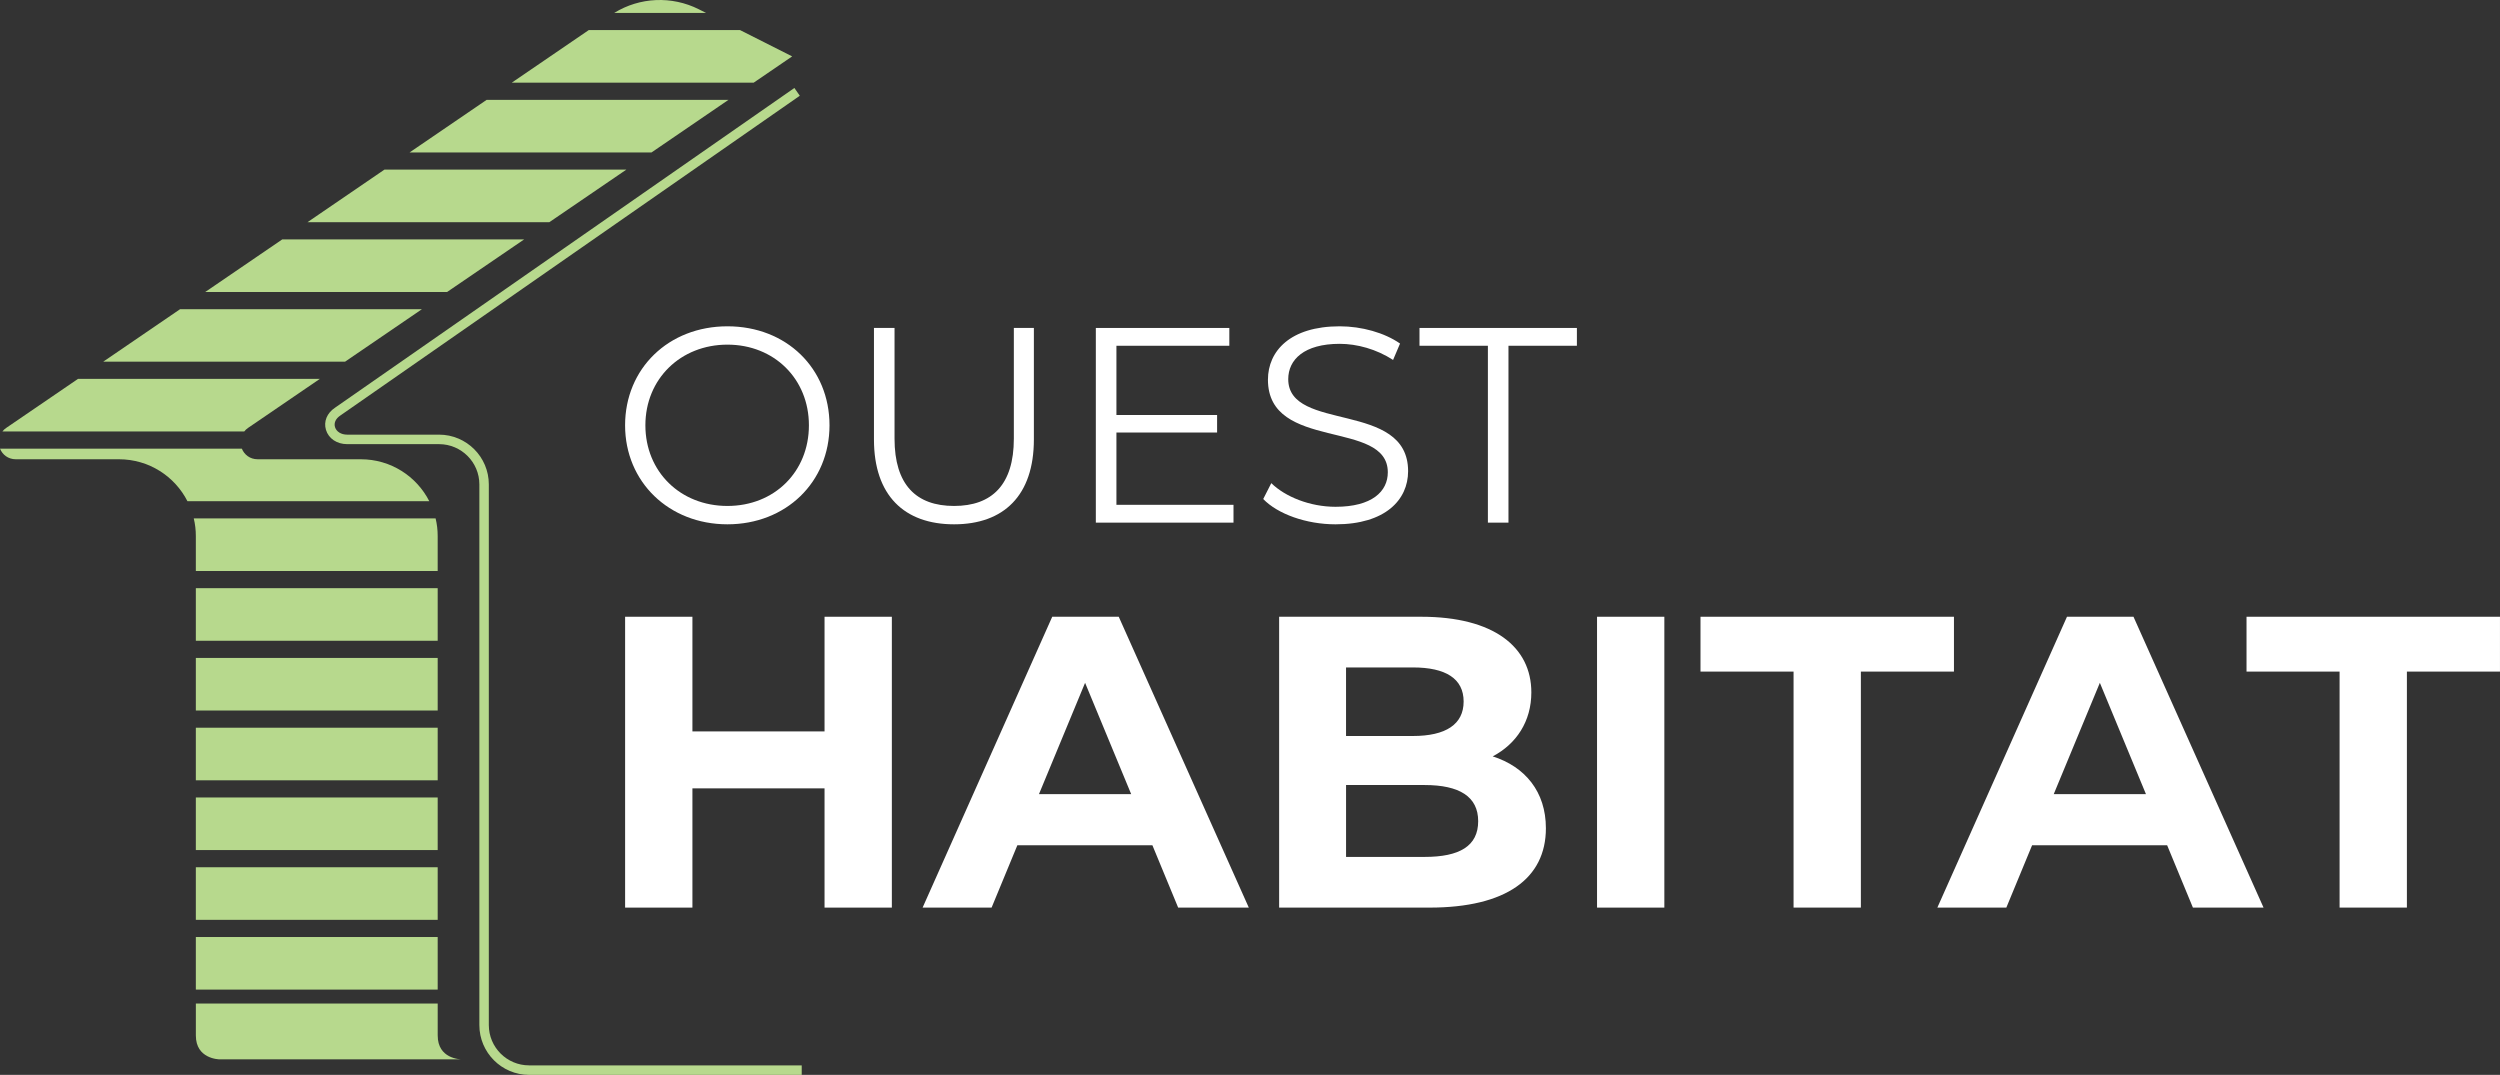 <?xml version="1.0" encoding="UTF-8"?>
<svg id="Calque_2" data-name="Calque 2" xmlns="http://www.w3.org/2000/svg" viewBox="0 0 1162.95 500">
  <rect x="0" y="0" width="1162.95" height="500" fill="#333333" stroke="none"/>
  <defs>
    <style>
      .cls-1 {
        fill: #fff;
      }

      .cls-2 {
        fill: #b7d98d;
      }
    </style>
  </defs>
  <g>
    <path class="cls-2" d="M246.12,495.59c-10.33,0-18.73-8.4-18.73-18.73v-251.53c0-12.76-10.38-23.14-23.14-23.14h-42.76c-2.79,0-5-1.38-5.65-3.51-.59-1.95.32-3.95,2.47-5.38L372.05,44.54l-2.52-3.62-213.69,148.74c-3.76,2.5-5.37,6.45-4.21,10.3,1.22,4.04,5.09,6.65,9.87,6.65h42.76c10.33,0,18.73,8.4,18.73,18.73v251.53c0,12.76,10.38,23.14,23.14,23.14h126.81v-4.41h-126.81Z"/>
    <path class="cls-2" d="M325.05,4.3c-12.55-6.29-27.43-5.64-39.33,1.71h42.71l-3.38-1.71Z"/>
    <polygon class="cls-2" points="196.29 143.82 83.78 143.82 48.01 168.25 160.51 168.25 196.29 143.82"/>
    <path class="cls-2" d="M115.38,199.06l33.4-22.81H36.28L2.88,199.06c-.71.47-1.29,1.03-1.76,1.65h112.5c.47-.62,1.06-1.18,1.76-1.65Z"/>
    <path class="cls-2" d="M167.86,213.64h-47.98c-3.65,0-6.26-2.18-7.38-4.94H0c1.12,2.76,3.73,4.94,7.38,4.94h47.98c13.9,0,25.96,7.94,31.84,19.52h112.5c-5.88-11.58-17.93-19.52-31.84-19.52Z"/>
    <path class="cls-2" d="M91.1,265.61h112.5v-16.23c0-2.82-.32-5.59-.97-8.23h-112.5c.65,2.65.97,5.41.97,8.23v16.23Z"/>
    <rect class="cls-2" x="91.1" y="273.61" width="112.5" height="24.46"/>
    <rect class="cls-2" x="91.1" y="306.06" width="112.5" height="24.46"/>
    <rect class="cls-2" x="91.1" y="338.52" width="112.5" height="24.46"/>
    <rect class="cls-2" x="91.1" y="370.97" width="112.5" height="24.46"/>
    <rect class="cls-2" x="91.1" y="403.43" width="112.5" height="24.46"/>
    <rect class="cls-2" x="91.1" y="435.88" width="112.5" height="24.46"/>
    <path class="cls-2" d="M203.61,481.71v-14.88h-112.5v14.88c0,5.41,2.62,8.17,5.32,9.58,2.82,1.5,5.76,1.5,5.76,1.5h112.5s-2.94,0-5.79-1.5c-2.68-1.41-5.29-4.17-5.29-9.58Z"/>
    <polygon class="cls-2" points="243.82 111.37 131.29 111.37 95.48 135.82 207.99 135.82 243.82 111.37"/>
    <polygon class="cls-2" points="291.36 78.91 178.82 78.91 143.02 103.37 255.52 103.37 291.36 78.91"/>
    <polygon class="cls-2" points="338.86 46.46 226.36 46.46 190.52 70.92 303.06 70.92 338.86 46.46"/>
    <polygon class="cls-2" points="368.5 26.23 344.27 14 273.87 14 238.06 38.46 350.59 38.46 368.5 26.23"/>
  </g>
  <g>
    <g>
      <path class="cls-1" d="M290.78,197.84c0-26.39,20.18-46.05,47.61-46.05s47.48,19.53,47.48,46.05-20.31,46.06-47.48,46.06-47.61-19.66-47.61-46.06ZM376.29,197.84c0-21.6-16.17-37.52-37.91-37.52s-38.16,15.91-38.16,37.52,16.3,37.52,38.16,37.52,37.91-15.91,37.91-37.52Z"/>
      <path class="cls-1" d="M406.55,204.44v-51.88h9.57v51.49c0,21.48,10.09,31.31,27.69,31.31s27.81-9.83,27.81-31.31v-51.49h9.32v51.88c0,26-13.97,39.46-37.13,39.46s-37.26-13.45-37.26-39.46Z"/>
      <path class="cls-1" d="M573.8,234.84v8.28h-64.04v-90.56h62.1v8.28h-52.52v32.21h46.83v8.15h-46.83v33.63h54.46Z"/>
      <path class="cls-1" d="M587.63,232.12l3.75-7.37c6.47,6.34,17.98,11,29.88,11,16.95,0,24.32-7.12,24.32-16.04,0-24.84-55.76-9.57-55.76-43.08,0-13.32,10.35-24.84,33.38-24.84,10.22,0,20.83,2.98,28.07,8.02l-3.24,7.63c-7.76-5.05-16.82-7.5-24.84-7.5-16.56,0-23.93,7.37-23.93,16.43,0,24.84,55.76,9.83,55.76,42.82,0,13.32-10.61,24.71-33.77,24.71-13.58,0-26.91-4.79-33.63-11.77Z"/>
      <path class="cls-1" d="M692.15,160.84h-31.83v-8.28h73.22v8.28h-31.83v82.28h-9.57v-82.28Z"/>
    </g>
    <g>
      <path class="cls-1" d="M414.87,286.9v135.3h-31.31v-55.47h-61.46v55.47h-31.31v-135.3h31.31v53.34h61.46v-53.34h31.31Z"/>
      <path class="cls-1" d="M536.07,393.2h-62.82l-11.98,28.99h-32.09l60.3-135.3h30.93l60.5,135.3h-32.86l-11.98-28.99ZM526.21,369.43l-21.45-51.8-21.46,51.8h42.91Z"/>
      <path class="cls-1" d="M719.12,385.28c0,23.39-18.56,36.92-54.12,36.92h-69.97v-135.3h66.1c33.82,0,51.22,14.11,51.22,35.18,0,13.53-6.96,23.97-17.97,29.77,15.08,4.83,24.74,16.43,24.74,33.44ZM626.15,310.48v31.89h31.12c15.27,0,23.58-5.41,23.58-16.04s-8.31-15.85-23.58-15.85h-31.12ZM687.62,381.99c0-11.4-8.7-16.81-24.93-16.81h-36.53v33.44h36.53c16.23,0,24.93-5.02,24.93-16.62Z"/>
      <path class="cls-1" d="M742.91,286.9h31.31v135.3h-31.31v-135.3Z"/>
      <path class="cls-1" d="M834.34,312.41h-43.3v-25.51h117.9v25.51h-43.3v109.78h-31.31v-109.78Z"/>
      <path class="cls-1" d="M1008.11,393.2h-62.82l-11.98,28.99h-32.09l60.3-135.3h30.93l60.5,135.3h-32.86l-11.98-28.99ZM998.26,369.43l-21.45-51.8-21.46,51.8h42.91Z"/>
      <path class="cls-1" d="M1088.34,312.41h-43.3v-25.51h117.9v25.51h-43.3v109.78h-31.31v-109.78Z"/>
    </g>
  </g>
</svg>